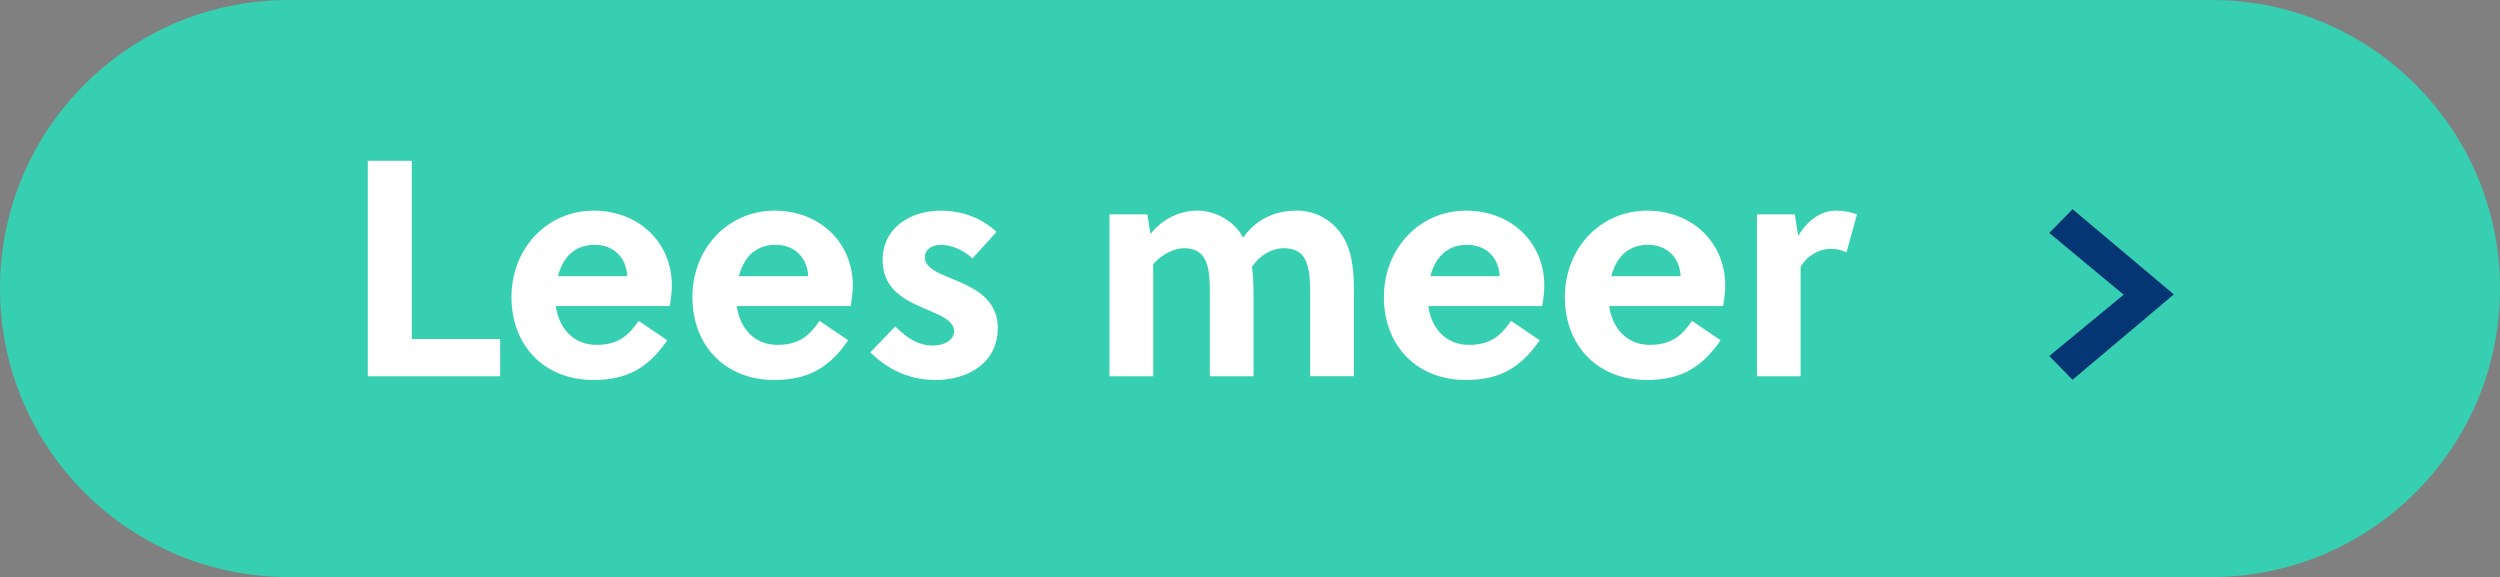 <?xml version="1.0" encoding="UTF-8"?>
<svg xmlns="http://www.w3.org/2000/svg" viewBox="0 0 129.98 30">
  <rect x="0" y="0" width="129.98" height="30" fill="#808080" stroke="none"/>
  <defs>
    <style>
      .cls-1 {
        fill: #fff;
      }

      .cls-2 {
        fill: #37cfb1;
      }

      .cls-3 {
        fill: #043673;
      }

      .cls-4 {
        fill: none;
        isolation: isolate;
      }
    </style>
  </defs>
  <g class="cls-4">
    <g id="Layer_1" data-name="Layer 1">
      <g id="Group_698" data-name="Group 698">
        <path id="Path_389" data-name="Path 389" class="cls-2" d="m114.98,30H15C6.716,30,0,23.284,0,15S6.716,0,15,0h99.98c8.284,0,15,6.716,15,15,0,8.284-6.716,15-15,15"/>
        <g id="Group_697" data-name="Group 697">
          <g id="Lees_meer" data-name="Lees meer" class="cls-4">
            <g class="cls-4">
              <path class="cls-1" d="m19.122,19.563v-11.204h2.289v9.268h4.594v1.937h-6.883Z"/>
              <path class="cls-1" d="m28.899,15.914c.16,1.152.912,2.017,2.112,2.017,1.089,0,1.649-.448,2.192-1.248l1.489,1.008c-.96,1.393-2.032,2.065-3.841,2.065-2.546,0-4.258-1.777-4.258-4.306,0-2.545,1.855-4.498,4.273-4.498,2.336,0,4.065,1.648,4.065,3.89,0,.336-.048.736-.112,1.072h-5.922Zm3.713-1.553c-.048-1.009-.752-1.633-1.681-1.633-1.089,0-1.681.688-1.921,1.633h3.602Z"/>
              <path class="cls-1" d="m38.306,15.914c.16,1.152.913,2.017,2.112,2.017,1.09,0,1.649-.448,2.193-1.248l1.488,1.008c-.96,1.393-2.032,2.065-3.841,2.065-2.546,0-4.258-1.777-4.258-4.306,0-2.545,1.856-4.498,4.273-4.498,2.337,0,4.065,1.648,4.065,3.89,0,.336-.048.736-.111,1.072h-5.923Zm3.714-1.553c-.049-1.009-.752-1.633-1.681-1.633-1.089,0-1.681.688-1.921,1.633h3.602Z"/>
              <path class="cls-1" d="m50.563,13.433c-.432-.384-1.023-.704-1.664-.704-.432,0-.816.24-.816.641,0,.528.625.8,1.328,1.088,1.089.448,2.465.993,2.465,2.594,0,1.856-1.6,2.705-3.232,2.705-1.312,0-2.465-.513-3.394-1.44l1.296-1.345c.641.624,1.169.992,1.985.992.464,0,1.072-.225,1.072-.736,0-.592-.769-.849-1.601-1.217-1.008-.432-2.113-1.008-2.113-2.48,0-1.713,1.473-2.577,3.01-2.577,1.121,0,2.129.368,2.913,1.104l-1.249,1.376Z"/>
              <path class="cls-1" d="m68.118,19.563v-4.258c0-.624-.016-1.328-.256-1.809-.208-.416-.608-.592-1.121-.592-.592,0-1.232.352-1.648.96.049.416.08.864.08,1.328v4.37h-2.272v-4.258c0-.624,0-1.345-.257-1.824-.207-.4-.592-.576-1.072-.576-.561,0-1.2.352-1.616.832v5.826h-2.272v-8.419h1.969l.16,1.024c.672-.849,1.6-1.217,2.433-1.217.96,0,1.952.561,2.385,1.408.784-1.12,1.889-1.408,2.802-1.408.896,0,1.68.416,2.208,1.088.657.849.753,1.938.753,3.153v4.37h-2.273Z"/>
              <path class="cls-1" d="m74.258,15.914c.16,1.152.912,2.017,2.113,2.017,1.088,0,1.648-.448,2.192-1.248l1.489,1.008c-.961,1.393-2.033,2.065-3.842,2.065-2.545,0-4.258-1.777-4.258-4.306,0-2.545,1.856-4.498,4.273-4.498,2.337,0,4.066,1.648,4.066,3.89,0,.336-.049.736-.113,1.072h-5.922Zm3.714-1.553c-.048-1.009-.753-1.633-1.681-1.633-1.089,0-1.682.688-1.921,1.633h3.602Z"/>
              <path class="cls-1" d="m83.666,15.914c.16,1.152.912,2.017,2.112,2.017,1.089,0,1.649-.448,2.192-1.248l1.489,1.008c-.96,1.393-2.032,2.065-3.841,2.065-2.546,0-4.258-1.777-4.258-4.306,0-2.545,1.855-4.498,4.273-4.498,2.336,0,4.065,1.648,4.065,3.89,0,.336-.048.736-.112,1.072h-5.922Zm3.713-1.553c-.048-1.009-.752-1.633-1.681-1.633-1.089,0-1.681.688-1.921,1.633h3.602Z"/>
              <path class="cls-1" d="m93.491,12.265c.479-.784,1.136-1.312,1.969-1.312.416,0,.783.08,1.088.192l-.545,1.984c-.239-.128-.512-.192-.8-.192-.656,0-1.249.368-1.585.929v5.698h-2.272v-8.419h1.969l.177,1.12Z"/>
            </g>
          </g>
          <g id="_" data-name=" ">
            <g class="cls-4">
              <path class="cls-3" d="m107.756,10.876l5.266,4.43-5.266,4.438-1.211-1.234,3.867-3.188-3.867-3.211,1.211-1.234Z"/>
            </g>
          </g>
        </g>
      </g>
    </g>
  </g>
</svg>